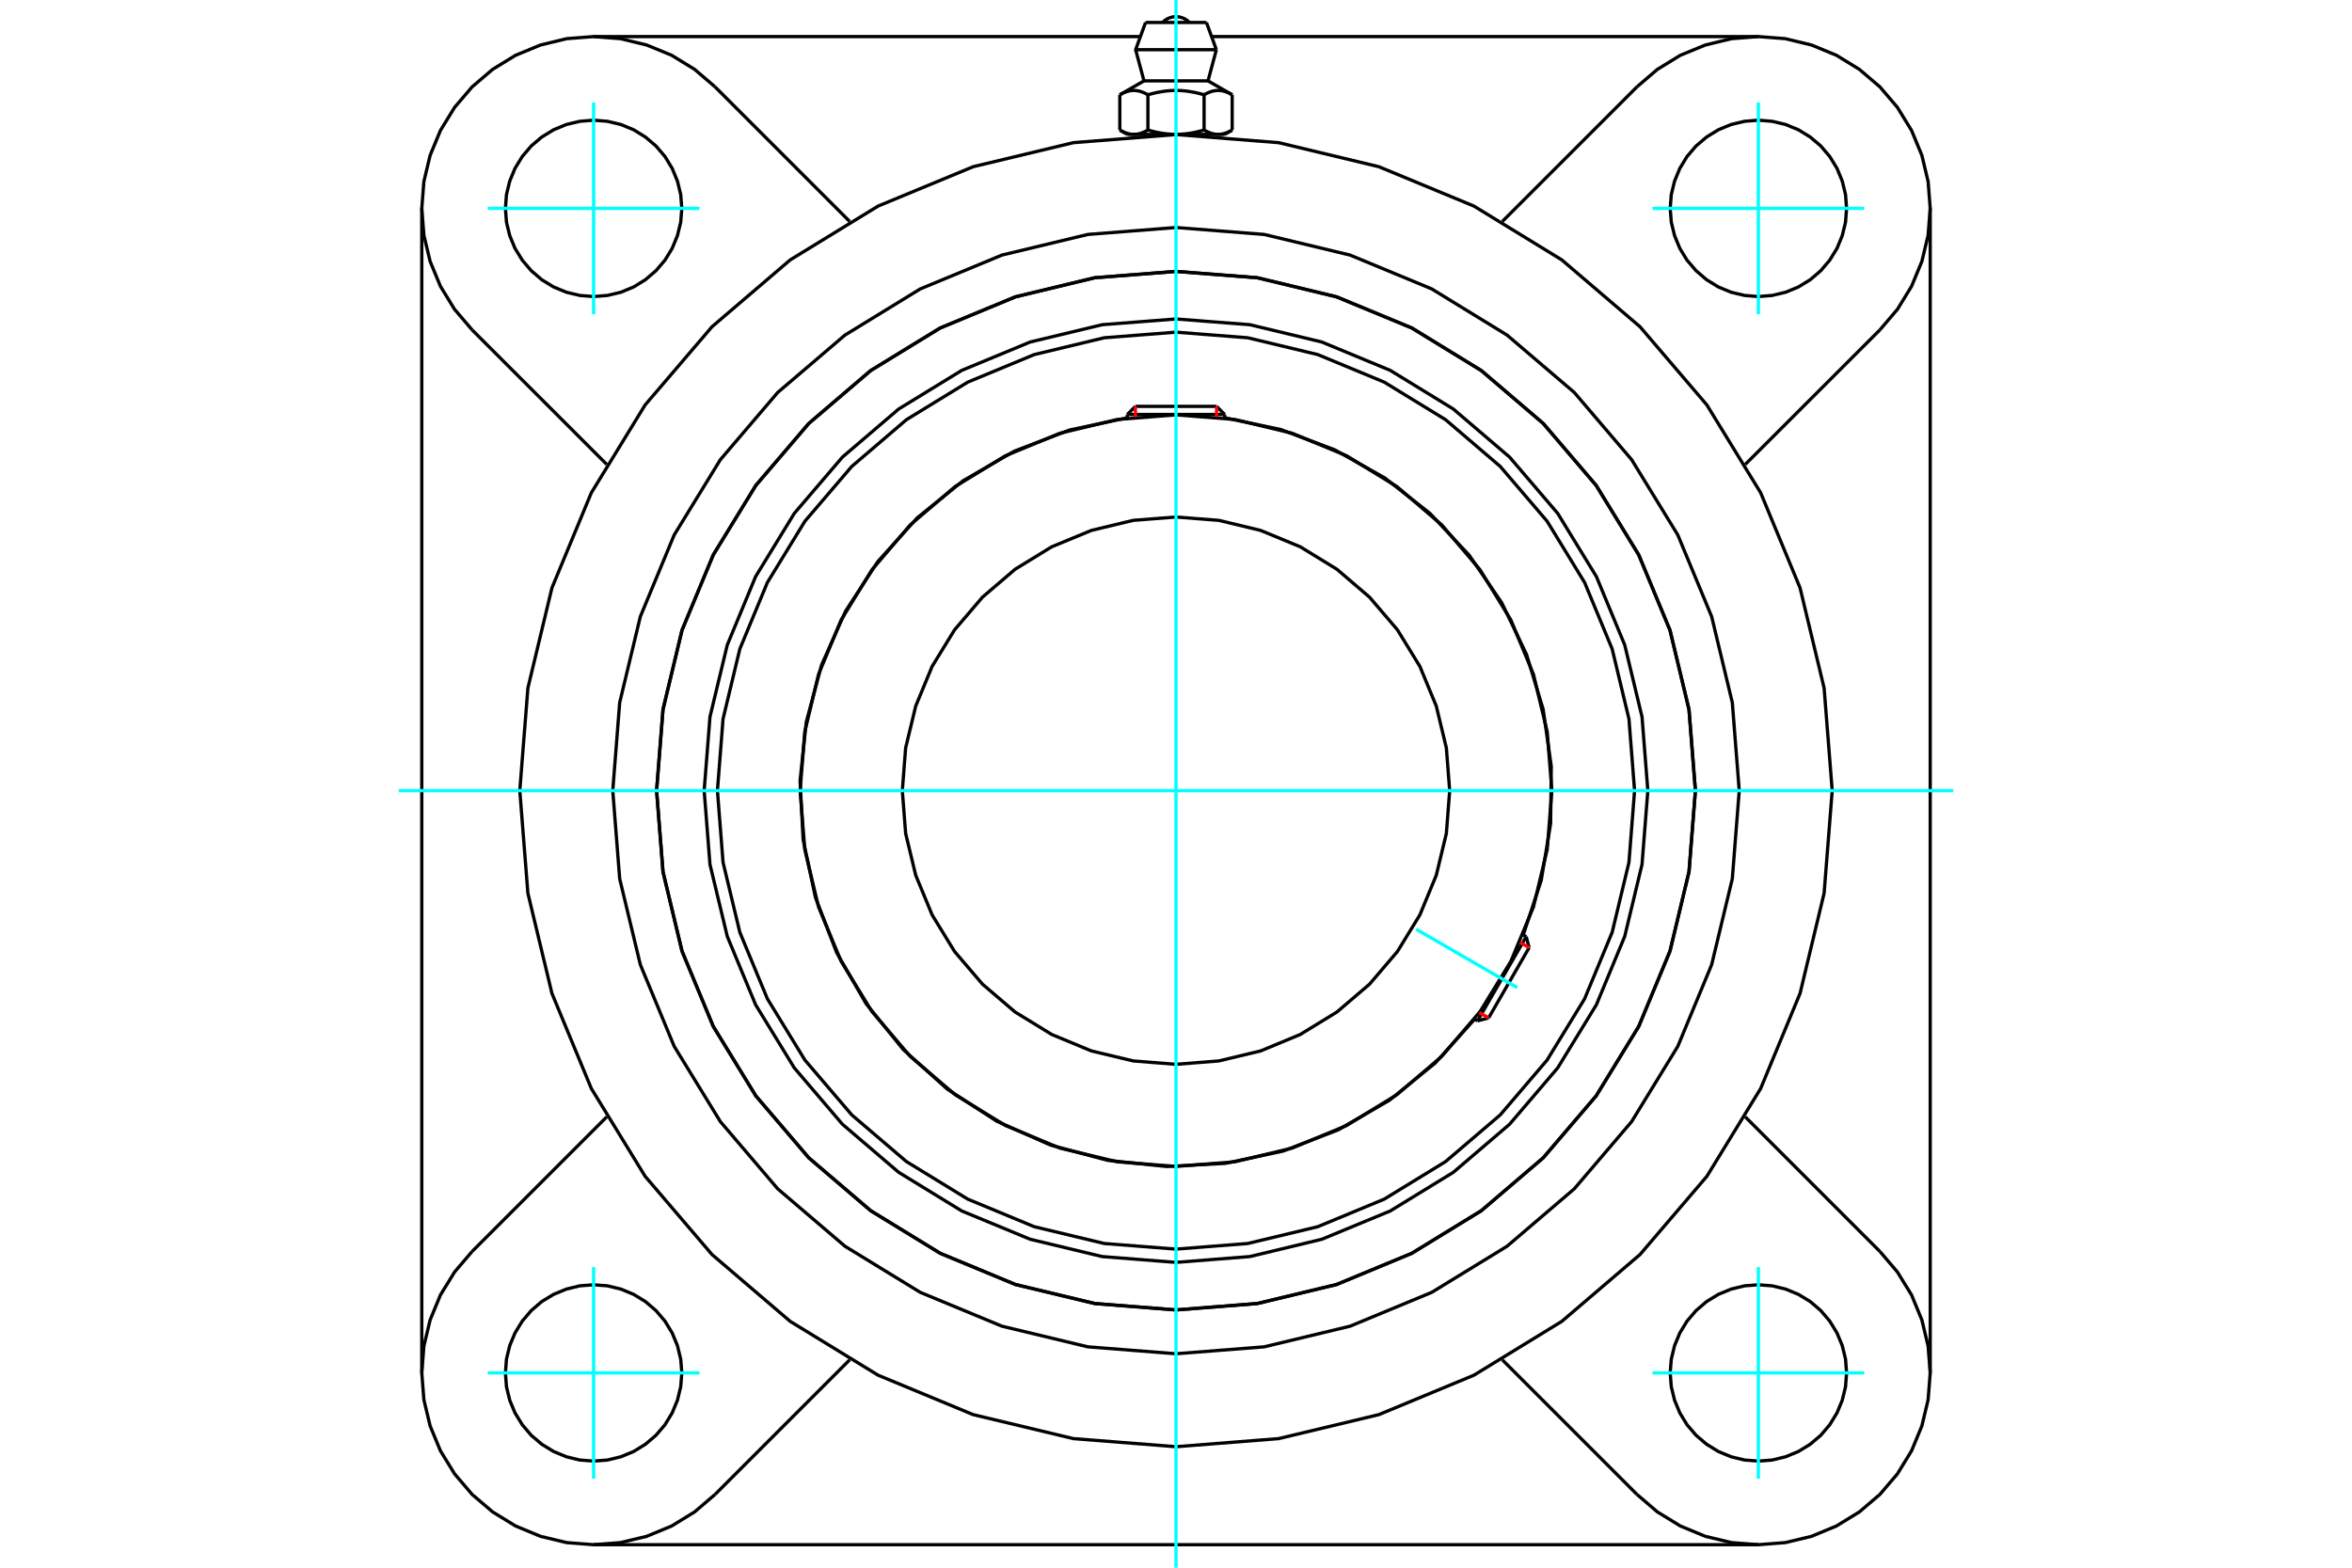 <?xml version="1.0" standalone="no"?>
<!DOCTYPE svg PUBLIC "-//W3C//DTD SVG 1.1//EN"
	"http://www.w3.org/Graphics/SVG/1.1/DTD/svg11.dtd">
<svg xmlns="http://www.w3.org/2000/svg" height="100%" width="100%" viewBox="0 0 36000 24000">
	<rect x="-1800" y="-1200" width="39600" height="26400" style="fill:#FFF"/>
	<g style="fill:none; fill-rule:evenodd" transform="matrix(1 0 0 1 0 0)">
		<g style="fill:none; stroke:#000; stroke-width:50; shape-rendering:geometricPrecision">
			<polyline points="25222,12104 25133,10974 24868,9873 24434,8826 23842,7859 23106,6998 22245,6262 21279,5670 20232,5236 19130,4971 18000,4883 16870,4971 15768,5236 14721,5670 13755,6262 12894,6998 12158,7859 11566,8826 11132,9873 10867,10974 10778,12104 10867,13234 11132,14336 11566,15383 12158,16349 12894,17211 13755,17947 14721,18539 15768,18972 16870,19237 18000,19326 19130,19237 20232,18972 21279,18539 22245,17947 23106,17211 23842,16349 24434,15383 24868,14336 25133,13234 25222,12104"/>
			<polyline points="25950,12104 25852,10861 25561,9648 25083,8495 24431,7431 23621,6483 22673,5673 21609,5021 20457,4544 19244,4252 18000,4155 16756,4252 15543,4544 14391,5021 13327,5673 12379,6483 11569,7431 10917,8495 10439,9648 10148,10861 10050,12104 10148,13348 10439,14561 10917,15713 11569,16777 12379,17725 13327,18535 14391,19187 15543,19665 16756,19956 18000,20054 19244,19956 20457,19665 21609,19187 22673,18535 23621,17725 24431,16777 25083,15713 25561,14561 25852,13348 25950,12104"/>
			<polyline points="23315,14313 23590,13478 23734,12610 23744,11731 23620,10860 23365,10019 22985,9226 22488,8500 21887,7859 21195,7316 20429,6886 19605,6576 18745,6396"/>
			<polyline points="17255,6396 16371,6583 15527,6906 14744,7358 14041,7926 13436,8597 12943,9355 12575,10180 12341,11053 12246,11952 12293,12854 12481,13738 12805,14582 13256,15365 13825,16067 14497,16672 15255,17164 16081,17531 16954,17764 17853,17858 18755,17810 19639,17622 20483,17297 21265,16845 21967,16275 22571,15603"/>
			<polyline points="25019,12104 24933,11006 24676,9935 24254,8917 23679,7978 22963,7141 22126,6425 21187,5850 20169,5428 19098,5171 18000,5085 16902,5171 15831,5428 14813,5850 13874,6425 13037,7141 12321,7978 11746,8917 11324,9935 11067,11006 10981,12104 11067,13202 11324,14273 11746,15291 12321,16230 13037,17068 13874,17783 14813,18358 15831,18780 16902,19037 18000,19123 19098,19037 20169,18780 21187,18358 22126,17783 22963,17068 23679,16230 24254,15291 24676,14273 24933,13202 25019,12104"/>
			<polyline points="23753,12104 23682,11204 23472,10326 23126,9492 22654,8723 22068,8036 21382,7450 20612,6978 19778,6633 18900,6422 18000,6351 17100,6422 16222,6633 15388,6978 14618,7450 13932,8036 13346,8723 12874,9492 12528,10326 12318,11204 12247,12104 12318,13004 12528,13882 12874,14716 13346,15486 13932,16172 14618,16758 15388,17230 16222,17576 17100,17786 18000,17857 18900,17786 19778,17576 20612,17230 21382,16758 22068,16172 22654,15486 23126,14716 23472,13882 23682,13004 23753,12104"/>
			<polyline points="22189,12104 22138,11449 21984,10810 21733,10202 21389,9642 20962,9142 20463,8715 19902,8371 19295,8120 18655,7966 18000,7915 17345,7966 16705,8120 16098,8371 15537,8715 15038,9142 14611,9642 14267,10202 14016,10810 13862,11449 13811,12104 13862,12760 14016,13399 14267,14006 14611,14567 15038,15067 15537,15493 16098,15837 16705,16089 17345,16242 18000,16294 18655,16242 19295,16089 19902,15837 20463,15493 20962,15067 21389,14567 21733,14006 21984,13399 22138,12760 22189,12104"/>
			<line x1="22615" y1="15629" x2="23360" y2="14339"/>
			<line x1="23405" y1="14508" x2="22785" y2="15583"/>
			<line x1="18745" y1="6345" x2="17255" y2="6345"/>
			<line x1="17379" y1="6221" x2="18621" y2="6221"/>
			<line x1="23405" y1="14508" x2="23360" y2="14339"/>
			<line x1="22615" y1="15629" x2="22785" y2="15583"/>
			<line x1="23360" y1="14339" x2="23313" y2="14311"/>
			<line x1="22568" y1="15601" x2="22615" y2="15629"/>
			<line x1="17379" y1="6221" x2="17255" y2="6345"/>
			<line x1="18745" y1="6345" x2="18621" y2="6221"/>
			<line x1="17255" y1="6345" x2="17255" y2="6399"/>
			<line x1="18745" y1="6399" x2="18745" y2="6345"/>
			<polyline points="28044,12104 27920,10533 27552,9000 26949,7544 26126,6200 25102,5002 23904,3978 22560,3155 21104,2552 19571,2184 18000,2060 16429,2184 14896,2552 13440,3155 12096,3978 10898,5002 9874,6200 9051,7544 8448,9000 8080,10533 7956,12104 8080,13675 8448,15208 9051,16664 9874,18008 10898,19206 12096,20230 13440,21053 14896,21657 16429,22024 18000,22148 19571,22024 21104,21657 22560,21053 23904,20230 25102,19206 26126,18008 26949,16664 27552,15208 27920,13675 28044,12104"/>
			<polyline points="25950,12104 25852,10861 25561,9648 25083,8495 24431,7431 23621,6483 22673,5673 21609,5021 20457,4544 19244,4252 18000,4155 16756,4252 15543,4544 14391,5021 13327,5673 12379,6483 11569,7431 10917,8495 10439,9648 10148,10861 10050,12104 10148,13348 10439,14561 10917,15713 11569,16777 12379,17725 13327,18535 14391,19187 15543,19665 16756,19956 18000,20054 19244,19956 20457,19665 21609,19187 22673,18535 23621,17725 24431,16777 25083,15713 25561,14561 25852,13348 25950,12104"/>
			<polyline points="26621,12104 26515,10756 26199,9440 25681,8190 24974,7037 24096,6008 23067,5130 21914,4423 20664,3905 19349,3589 18000,3483 16651,3589 15336,3905 14086,4423 12933,5130 11904,6008 11026,7037 10319,8190 9801,9440 9485,10756 9379,12104 9485,13453 9801,14768 10319,16018 11026,17171 11904,18200 12933,19079 14086,19785 15336,20303 16651,20619 18000,20725 19349,20619 20664,20303 21914,19785 23067,19079 24096,18200 24974,17171 25681,16018 26199,14768 26515,13453 26621,12104"/>
			<line x1="25055" y1="22878" x2="22995" y2="20818"/>
			<line x1="26914" y1="23648" x2="9086" y2="23648"/>
			<line x1="13005" y1="20818" x2="10945" y2="22878"/>
			<line x1="7226" y1="19159" x2="9286" y2="17099"/>
			<line x1="6456" y1="21018" x2="6456" y2="3190"/>
			<line x1="9286" y1="7109" x2="7226" y2="5050"/>
			<polyline points="10436,21018 10419,20807 10369,20601 10288,20406 10178,20225 10040,20064 9879,19926 9699,19816 9503,19735 9297,19685 9086,19669 8875,19685 8669,19735 8473,19816 8292,19926 8131,20064 7994,20225 7883,20406 7802,20601 7752,20807 7736,21018 7752,21230 7802,21436 7883,21631 7994,21812 8131,21973 8292,22110 8473,22221 8669,22302 8875,22352 9086,22368 9297,22352 9503,22302 9699,22221 9879,22110 10040,21973 10178,21812 10288,21631 10369,21436 10419,21230 10436,21018"/>
			<polyline points="7226,19159 6958,19473 6742,19824 6584,20206 6488,20607 6456,21018 6488,21430 6584,21831 6742,22212 6958,22564 7226,22878 7540,23146 7892,23362 8273,23520 8674,23616 9086,23648 9497,23616 9898,23520 10280,23362 10632,23146 10945,22878"/>
			<polyline points="10436,3190 10419,2979 10369,2773 10288,2577 10178,2396 10040,2235 9879,2098 9699,1987 9503,1906 9297,1857 9086,1840 8875,1857 8669,1906 8473,1987 8292,2098 8131,2235 7994,2396 7883,2577 7802,2773 7752,2979 7736,3190 7752,3401 7802,3607 7883,3803 7994,3983 8131,4144 8292,4282 8473,4393 8669,4474 8875,4523 9086,4540 9297,4523 9503,4474 9699,4393 9879,4282 10040,4144 10178,3983 10288,3803 10369,3607 10419,3401 10436,3190"/>
			<line x1="10945" y1="1330" x2="13005" y2="3390"/>
			<polyline points="10945,1330 10632,1062 10280,846 9898,689 9497,592 9086,560 8674,592 8273,689 7892,846 7540,1062 7226,1330 6958,1644 6742,1996 6584,2377 6488,2778 6456,3190 6488,3601 6584,4003 6742,4384 6958,4736 7226,5050"/>
			<line x1="28774" y1="5050" x2="26714" y2="7109"/>
			<polyline points="28774,5050 29042,4736 29258,4384 29416,4003 29512,3601 29544,3190 29512,2778 29416,2377 29258,1996 29042,1644 28774,1330 28460,1062 28108,846 27727,689 27326,592 26914,560 26503,592 26102,689 25720,846 25368,1062 25055,1330"/>
			<line x1="22995" y1="3390" x2="25055" y2="1330"/>
			<polyline points="28264,3190 28248,2979 28198,2773 28117,2577 28006,2396 27869,2235 27708,2098 27527,1987 27331,1906 27125,1857 26914,1840 26703,1857 26497,1906 26301,1987 26121,2098 25960,2235 25822,2396 25712,2577 25631,2773 25581,2979 25564,3190 25581,3401 25631,3607 25712,3803 25822,3983 25960,4144 26121,4282 26301,4393 26497,4474 26703,4523 26914,4540 27125,4523 27331,4474 27527,4393 27708,4282 27869,4144 28006,3983 28117,3803 28198,3607 28248,3401 28264,3190"/>
			<polyline points="28264,21018 28248,20807 28198,20601 28117,20406 28006,20225 27869,20064 27708,19926 27527,19816 27331,19735 27125,19685 26914,19669 26703,19685 26497,19735 26301,19816 26121,19926 25960,20064 25822,20225 25712,20406 25631,20601 25581,20807 25564,21018 25581,21230 25631,21436 25712,21631 25822,21812 25960,21973 26121,22110 26301,22221 26497,22302 26703,22352 26914,22368 27125,22352 27331,22302 27527,22221 27708,22110 27869,21973 28006,21812 28117,21631 28198,21436 28248,21230 28264,21018"/>
			<polyline points="25055,22878 25368,23146 25720,23362 26102,23520 26503,23616 26914,23648 27326,23616 27727,23520 28108,23362 28460,23146 28774,22878 29042,22564 29258,22212 29416,21831 29512,21430 29544,21018 29512,20607 29416,20206 29258,19824 29042,19473 28774,19159"/>
			<line x1="26714" y1="17099" x2="28774" y2="19159"/>
			<line x1="29544" y1="3190" x2="29544" y2="21018"/>
			<line x1="18545" y1="560" x2="26914" y2="560"/>
			<line x1="9086" y1="560" x2="17455" y2="560"/>
			<line x1="18466" y1="344" x2="17534" y2="344"/>
			<line x1="17382" y1="761" x2="18618" y2="761"/>
			<line x1="17510" y1="1238" x2="18490" y2="1238"/>
			<polyline points="17570,1451 17556,1443 17542,1436 17529,1429 17516,1423 17503,1417 17490,1412 17478,1408 17466,1403 17454,1400 17442,1396 17430,1393 17418,1391 17407,1389 17395,1387 17384,1386 17372,1385 17361,1385 17349,1385 17338,1385 17326,1386 17315,1387 17303,1389 17292,1391 17280,1393 17268,1396 17256,1400 17244,1403 17232,1408 17220,1412 17207,1417 17194,1423 17181,1429 17168,1436 17154,1443 17140,1451"/>
			<polyline points="18430,1451 18402,1443 18375,1436 18348,1429 18322,1423 18296,1417 18271,1412 18246,1408 18221,1403 18197,1400 18173,1396 18150,1393 18126,1391 18103,1389 18080,1387 18057,1386 18034,1385 18011,1385 17989,1385 17966,1385 17943,1386 17920,1387 17897,1389 17874,1391 17850,1393 17827,1396 17803,1400 17779,1403 17754,1408 17729,1412 17704,1417 17678,1423 17652,1429 17625,1436 17598,1443 17570,1451"/>
			<polyline points="18860,1451 18846,1443 18832,1436 18819,1429 18806,1423 18793,1417 18780,1412 18768,1408 18756,1403 18744,1400 18732,1396 18720,1393 18708,1391 18697,1389 18685,1387 18674,1386 18662,1385 18651,1385 18639,1385 18628,1385 18616,1386 18605,1387 18593,1389 18582,1391 18570,1393 18558,1396 18546,1400 18534,1403 18522,1408 18510,1412 18497,1417 18484,1423 18471,1429 18458,1436 18444,1443 18430,1451"/>
			<line x1="17140" y1="1991" x2="17140" y2="1451"/>
			<polyline points="17140,1991 17146,1994 17153,1998 17159,2001 17166,2005 17172,2008 17178,2011 17184,2014 17191,2017 17197,2020 17203,2023 17209,2025 17215,2028 17221,2030 17227,2033 17234,2035 17240,2037 17246,2039 17252,2041 17258,2043 17264,2044 17270,2046 17276,2048 17282,2049 17288,2050 17294,2051 17300,2052 17306,2053 17312,2054 17318,2055 17324,2056 17330,2056 17336,2057 17343,2057 17349,2057 17355,2057 17361,2057 17367,2057 17374,2057 17380,2056 17386,2056 17392,2055 17398,2054 17404,2053 17410,2052 17416,2051 17422,2050 17428,2049 17434,2048 17440,2046 17446,2044 17452,2043 17458,2041 17464,2039 17470,2037 17476,2035 17482,2033 17489,2030 17495,2028 17501,2025 17507,2023 17513,2020 17519,2017 17526,2014 17532,2011 17538,2008 17544,2005 17551,2001 17557,1998 17564,1994 17570,1991 17570,1451"/>
			<polyline points="17570,1991 17583,1994 17596,1998 17609,2001 17621,2005 17634,2008 17646,2011 17659,2014 17671,2017 17684,2020 17696,2023 17708,2025 17721,2028 17733,2030 17745,2033 17757,2035 17769,2037 17781,2039 17793,2041 17805,2043 17818,2044 17830,2046 17842,2048 17854,2049 17866,2050 17878,2051 17890,2052 17902,2053 17914,2054 17926,2055 17938,2056 17951,2056 17963,2057 17975,2057 17988,2057 18000,2057 17355,2057"/>
			<polyline points="18430,1991 18436,1994 18443,1998 18449,2001 18456,2005 18462,2008 18468,2011 18474,2014 18481,2017 18487,2020 18493,2023 18499,2025 18505,2028 18511,2030 18518,2033 18524,2035 18530,2037 18536,2039 18542,2041 18548,2043 18554,2044 18560,2046 18566,2048 18572,2049 18578,2050 18584,2051 18590,2052 18596,2053 18602,2054 18608,2055 18614,2056 18620,2056 18626,2057 18633,2057 18639,2057 18645,2057"/>
			<polyline points="18000,2057 18012,2057 18025,2057 18037,2057 18049,2056 18062,2056 18074,2055 18086,2054 18098,2053 18110,2052 18122,2051 18134,2050 18146,2049 18158,2048 18170,2046 18182,2044 18195,2043 18207,2041 18219,2039 18231,2037 18243,2035 18255,2033 18267,2030 18279,2028 18292,2025 18304,2023 18316,2020 18329,2017 18341,2014 18354,2011 18366,2008 18379,2005 18391,2001 18404,1998 18417,1994 18430,1991"/>
			<line x1="18645" y1="2057" x2="18000" y2="2057"/>
			<polyline points="18645,2057 18651,2057 18657,2057 18664,2057 18670,2056 18676,2056 18682,2055 18688,2054 18694,2053 18700,2052 18706,2051 18712,2050 18718,2049 18724,2048 18730,2046 18736,2044 18742,2043 18748,2041 18754,2039 18760,2037 18766,2035 18773,2033 18779,2030 18785,2028 18791,2025 18797,2023 18803,2020 18809,2017 18816,2014 18822,2011 18828,2008 18834,2005 18841,2001 18847,1998 18854,1994 18860,1991"/>
			<line x1="18745" y1="2057" x2="18645" y2="2057"/>
			<line x1="17355" y1="2057" x2="17255" y2="2057"/>
			<line x1="18860" y1="1991" x2="18860" y2="1451"/>
			<line x1="18430" y1="1991" x2="18430" y2="1451"/>
			<polyline points="18206,344 18172,313 18133,288 18091,270 18046,258 18000,255 17954,258 17909,270 17867,288 17828,313 17794,344"/>
			<line x1="18618" y1="761" x2="18466" y2="344"/>
			<polyline points="17534,344 17382,761 17510,1238"/>
			<line x1="18490" y1="1238" x2="18618" y2="761"/>
			<line x1="17441" y1="2057" x2="17441" y2="2076"/>
			<line x1="18559" y1="2076" x2="18559" y2="2057"/>
			<line x1="17510" y1="1238" x2="17140" y2="1451"/>
			<line x1="18860" y1="1451" x2="18490" y2="1238"/>
			<line x1="18745" y1="2057" x2="18860" y2="1991"/>
			<line x1="17140" y1="1991" x2="17255" y2="2057"/>
		</g>
		<g style="fill:none; stroke:#0FF; stroke-width:50; shape-rendering:geometricPrecision">
			<line x1="18000" y1="24000" x2="18000" y2="0"/>
			<line x1="6104" y1="12104" x2="29896" y2="12104"/>
			<line x1="21676" y1="14226" x2="23224" y2="15120"/>
			<line x1="9086" y1="4810" x2="9086" y2="1570"/>
			<line x1="7466" y1="3190" x2="10706" y2="3190"/>
			<line x1="7466" y1="21018" x2="10706" y2="21018"/>
			<line x1="9086" y1="22638" x2="9086" y2="19399"/>
			<line x1="26914" y1="22638" x2="26914" y2="19399"/>
			<line x1="25294" y1="21018" x2="28534" y2="21018"/>
			<line x1="25294" y1="3190" x2="28534" y2="3190"/>
			<line x1="26914" y1="4810" x2="26914" y2="1570"/>
		</g>
		<g style="fill:none; stroke:#F00; stroke-width:50; shape-rendering:geometricPrecision">
			<line x1="23405" y1="14508" x2="23264" y2="14426"/>
			<line x1="22643" y1="15501" x2="22785" y2="15583"/>
		</g>
		<g style="fill:none; stroke:#F00; stroke-width:50; shape-rendering:geometricPrecision">
			<line x1="17379" y1="6221" x2="17379" y2="6385"/>
			<line x1="18621" y1="6385" x2="18621" y2="6221"/>
		</g>
	</g>
</svg>
